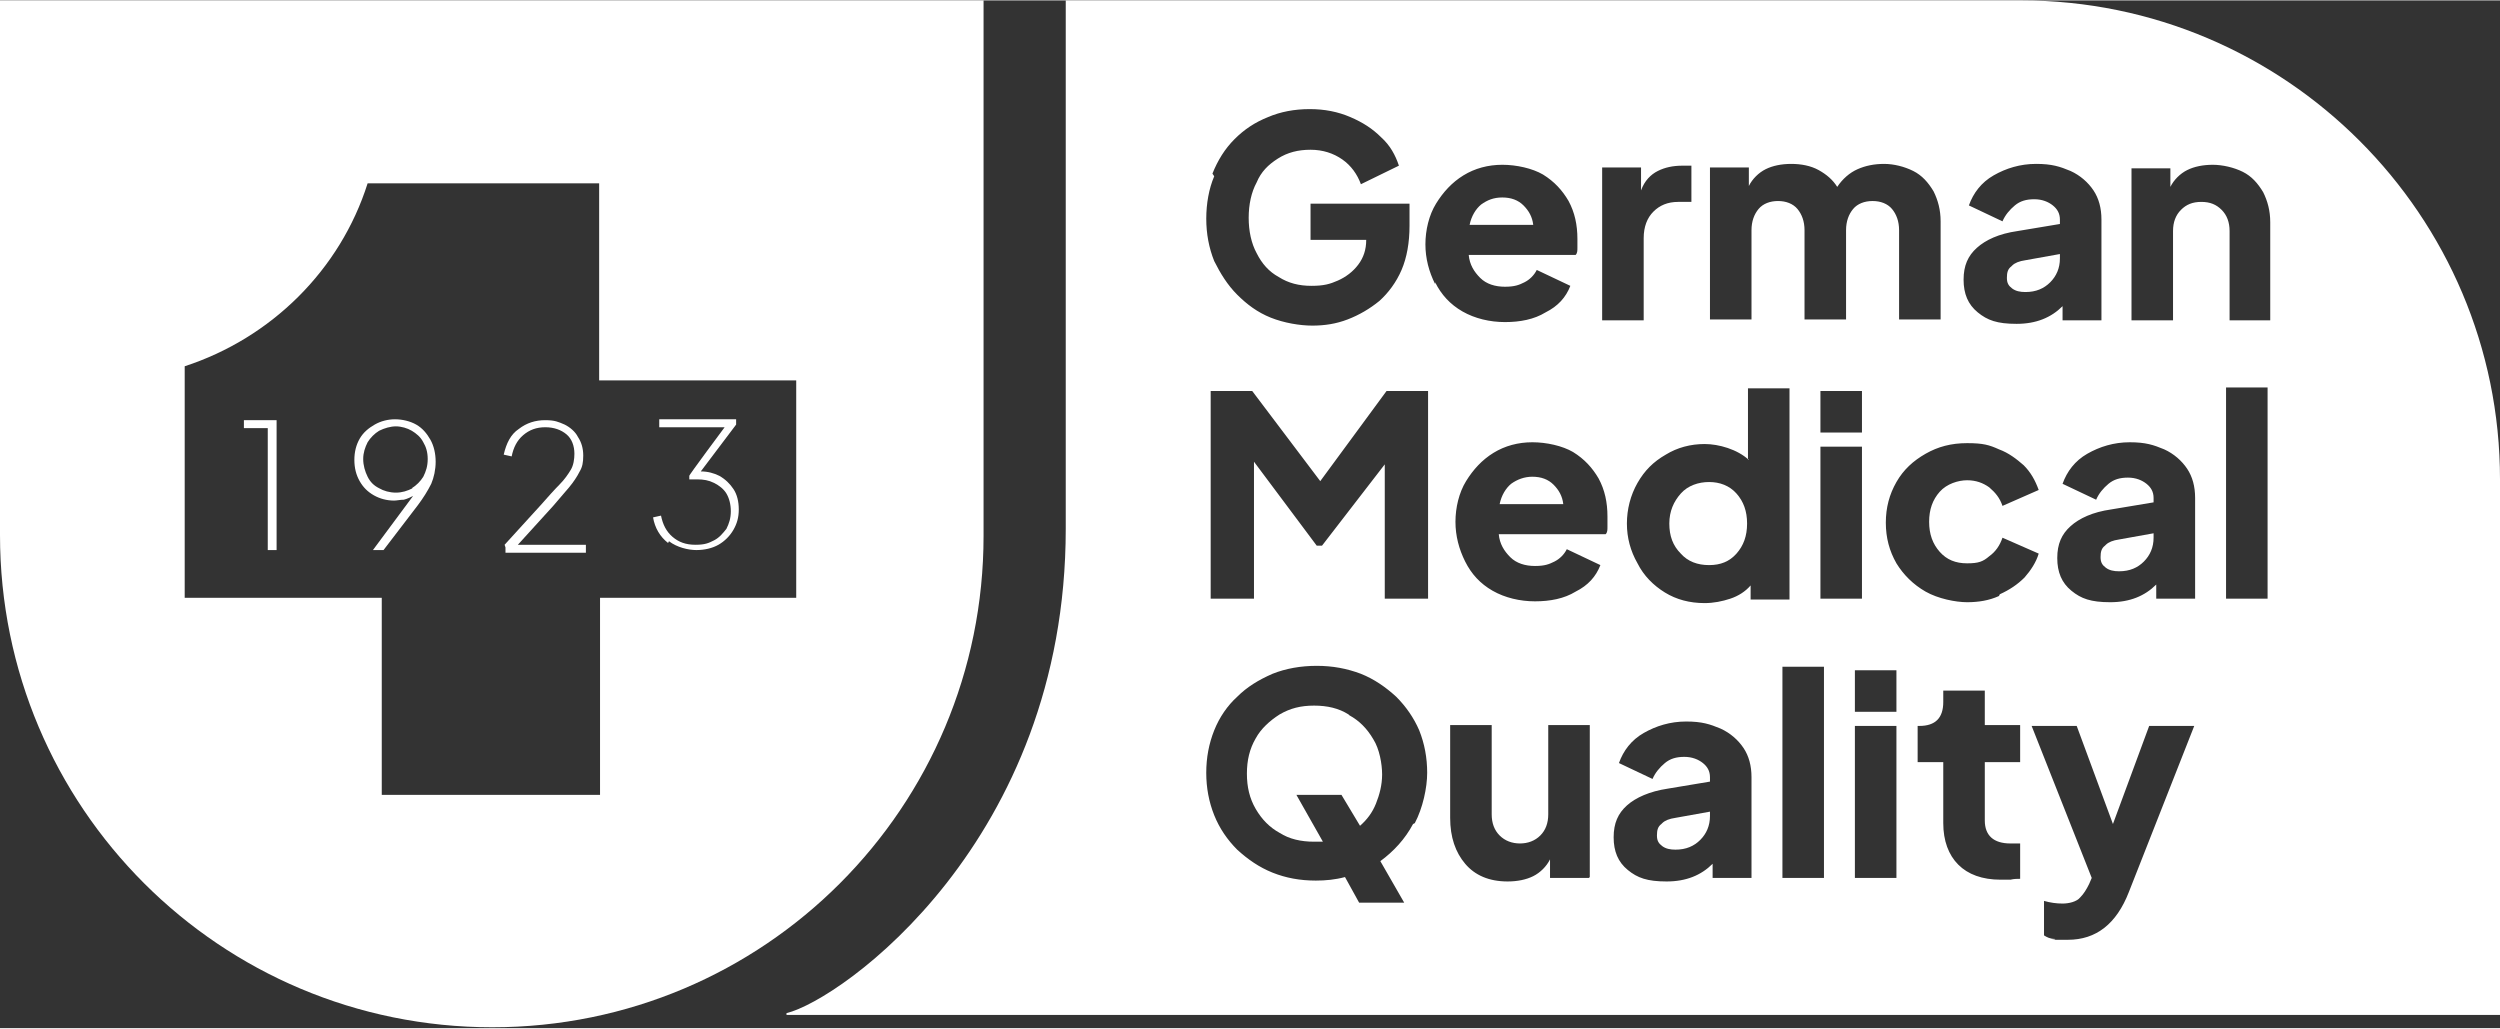 <?xml version="1.0" encoding="UTF-8"?>
<svg xmlns="http://www.w3.org/2000/svg" version="1.1" viewBox="0 0 282.9 116.3" width="350" height="144">
  <rect x="0" y="0" width="282.9" height="116.3" fill="#333333" stroke="none"/>
  <defs>
    <style>
      .cls-1 {
        fill: #fff;
      }
    </style>
  </defs>
  
  <g>
    <g id="Ebene_1">
      <g>
        <path class="cls-1" d="M90.2,67.6h-22.3v22.3h-24.7v-22.3h-22.3v-26.2c9.8-3.2,17.6-10.9,20.7-20.7h26.2v22.3h22.3v24.7ZM0,0v60.5c0,30.8,24.9,55.7,55.7,55.7s55.6-24.9,55.6-55.6V0H0Z"/>
        <polygon class="cls-1" points="30.3 48.4 27.6 48.4 27.6 47.5 31.3 47.5 31.3 62.2 30.3 62.2 30.3 48.4"/>
        <g>
          <path class="cls-1" d="M46.6,55.2c.5-.3,1-.8,1.3-1.3.3-.6.5-1.2.5-2s-.2-1.4-.5-1.9c-.3-.6-.8-1-1.3-1.3-.5-.3-1.2-.5-1.8-.5s-1.3.2-1.9.5c-.5.3-1,.8-1.3,1.3-.3.6-.5,1.2-.5,1.9s.2,1.4.5,2c.3.6.7,1,1.3,1.3.5.3,1.2.5,1.9.5s1.3-.2,1.9-.5M46.9,56c-.4.2-.8.4-1.2.5-.4,0-.8.1-1.1.1-.8,0-1.6-.2-2.3-.6-.7-.4-1.2-.9-1.6-1.6-.4-.7-.6-1.5-.6-2.4s.2-1.7.6-2.4c.4-.7,1-1.2,1.7-1.6.7-.4,1.5-.6,2.3-.6s1.7.2,2.4.6c.7.4,1.2,1,1.6,1.7.4.7.6,1.6.6,2.5s-.2,1.8-.5,2.5c-.4.8-.9,1.6-1.5,2.4l-3.9,5.1h-1.2l4.6-6.2Z"/>
          <path class="cls-1" d="M57.1,61.6l4.1-4.5c.8-.9,1.5-1.7,2.1-2.3.6-.6,1-1.2,1.3-1.7.3-.5.4-1.2.4-1.8,0-.9-.3-1.7-.9-2.2-.6-.5-1.4-.8-2.4-.8s-1.8.3-2.5.9c-.7.6-1.1,1.4-1.3,2.4l-.9-.2c.3-1.3.8-2.3,1.7-2.9.9-.7,1.9-1,3-1s1.5.2,2.2.5c.6.3,1.2.8,1.5,1.4.4.6.6,1.3.6,2.1s-.1,1.3-.4,1.8c-.3.6-.7,1.2-1.2,1.8-.5.6-1.1,1.3-1.8,2.1l-4,4.4h7.7v.9h-9.1v-.6Z"/>
          <path class="cls-1" d="M75.6,61.4c-.9-.7-1.5-1.7-1.7-2.9l.9-.2c.2,1,.6,1.8,1.3,2.4.7.6,1.5.9,2.6.9s1.5-.2,2.1-.5c.6-.3,1-.8,1.4-1.3.3-.6.5-1.2.5-2s-.2-1.5-.5-2c-.3-.5-.8-.9-1.4-1.2-.6-.3-1.2-.4-1.9-.4s-.3,0-.4,0c-.2,0-.3,0-.5,0v-.4c-.1,0,4-5.5,4-5.5h-7.4v-.9h8.7v.6l-4,5.3c.8,0,1.5.2,2.1.5.7.4,1.2.9,1.6,1.5.4.6.6,1.4.6,2.3s-.2,1.6-.6,2.3c-.4.7-1,1.3-1.7,1.7-.7.4-1.6.6-2.5.6s-2.2-.3-3.1-1"/>
          <path class="cls-1" d="M172.4,23.2c-.6-.6-1.4-.9-2.4-.9s-1.7.3-2.4.8c-.6.5-1.1,1.3-1.3,2.3h7.2c-.1-.9-.5-1.6-1.1-2.2"/>
          <path class="cls-1" d="M173.4,53.9c-.9,0-1.7.3-2.4.8-.6.5-1.1,1.3-1.3,2.3h7.2c-.1-.9-.5-1.6-1.1-2.2-.6-.6-1.4-.9-2.4-.9"/>
          <path class="cls-1" d="M152.6,80.8c-1.1-.7-2.4-1-3.9-1s-2.7.3-3.9,1c-1.1.7-2.1,1.6-2.7,2.7-.7,1.2-1,2.5-1,4s.3,2.8,1,4c.7,1.2,1.6,2.1,2.7,2.7,1.1.7,2.4,1,3.9,1s.7,0,1,0l-3-5.3h5.1l2.1,3.5c.8-.7,1.4-1.5,1.8-2.5.4-1,.7-2.1.7-3.3s-.3-2.9-1-4c-.7-1.2-1.6-2.1-2.7-2.7"/>
          <path class="cls-1" d="M227.6,30.1c-.4.3-.5.7-.5,1.3s.2.9.6,1.2.9.4,1.5.4c1.2,0,2.1-.4,2.8-1.1.7-.7,1.1-1.6,1.1-2.7v-.5l-3.9.7c-.7.1-1.2.3-1.5.6"/>
          <path class="cls-1" d="M193.4,63.9c1.3,0,2.3-.4,3.1-1.3.8-.9,1.2-2,1.2-3.4s-.4-2.5-1.2-3.4c-.8-.9-1.9-1.3-3.1-1.3s-2.4.4-3.2,1.3c-.8.9-1.3,2-1.3,3.4s.4,2.5,1.3,3.4c.8.9,1.9,1.3,3.2,1.3"/>
          <path class="cls-1" d="M188,93.2c-.4.3-.5.7-.5,1.3s.2.9.6,1.2.9.4,1.5.4c1.2,0,2.1-.4,2.8-1.1.7-.7,1.1-1.6,1.1-2.7v-.5l-3.9.7c-.7.1-1.2.3-1.5.6"/>
          <path class="cls-1" d="M257,36.2h-4.7v-10.1c0-1-.3-1.8-.9-2.4-.6-.6-1.3-.9-2.3-.9s-1.7.3-2.3.9c-.6.6-.9,1.4-.9,2.4v10.1h-4.7v-17.2h4.4v2.1c.4-.8,1.1-1.5,1.9-1.9.8-.4,1.8-.6,2.9-.6s2.4.3,3.4.8c1,.5,1.7,1.3,2.3,2.3.5,1,.8,2.1.8,3.4v11.1ZM256.6,67.7h-4.7v-23.9h4.7v23.9ZM248.4,67.7h-4.4v-1.6c-1.3,1.3-3,2-5.2,2s-3.3-.4-4.4-1.3c-1.1-.9-1.6-2.1-1.6-3.7s.5-2.7,1.5-3.6c1-.9,2.5-1.6,4.6-1.9l4.8-.8v-.5c0-.7-.3-1.2-.8-1.6-.5-.4-1.2-.7-2.1-.7s-1.6.2-2.2.7-1.1,1.1-1.4,1.8l-3.8-1.8c.5-1.4,1.4-2.6,2.8-3.4,1.4-.8,3-1.3,4.8-1.3s2.7.3,3.9.8c1.1.5,2,1.3,2.6,2.2.6.9.9,2,.9,3.3v11.4ZM240.9,100.9c-1.4,3.6-3.7,5.4-6.9,5.4s-1,0-1.5-.1c-.5,0-.9-.2-1.2-.4v-3.9c.7.2,1.4.3,2.1.3s1.6-.2,2-.7c.4-.4.7-.9,1-1.5l.3-.7-6.8-17.2h5.1l4.1,11.1,4.1-11.1h5.1l-7.4,18.8ZM226.2,67.4c-1.1.5-2.3.7-3.6.7s-3.3-.4-4.7-1.2c-1.4-.8-2.5-1.9-3.3-3.2-.8-1.4-1.2-2.9-1.2-4.6s.4-3.2,1.2-4.6c.8-1.4,1.9-2.4,3.3-3.2,1.4-.8,2.9-1.2,4.7-1.2s2.5.2,3.6.7c1.1.4,2,1.1,2.8,1.8.8.8,1.3,1.7,1.7,2.8l-4.1,1.8c-.3-.9-.8-1.5-1.5-2.1-.7-.5-1.5-.8-2.5-.8s-2.3.4-3.1,1.3c-.8.9-1.2,2-1.2,3.4s.4,2.5,1.2,3.4c.8.9,1.8,1.3,3.1,1.3s1.8-.2,2.5-.8c.7-.5,1.2-1.2,1.5-2.1l4.1,1.8c-.3,1-.9,1.9-1.6,2.7-.8.8-1.7,1.4-2.8,1.9M228.6,86.2h-4v6.6c0,1.7,1,2.6,2.9,2.6s.7,0,1.1,0v4c-.3,0-.7,0-1.1.1-.4,0-.8,0-1.1,0-2.1,0-3.7-.6-4.8-1.7-1.1-1.1-1.7-2.7-1.7-4.7v-6.9h-2.9v-4.1h.2c1.8,0,2.7-.9,2.7-2.7v-1.3h4.7v3.9h4v4.1ZM214.6,80.5h-4.7v-4.7h4.7v4.7ZM214.6,99.3h-4.7v-17.2h4.7v17.2ZM206.4,99.3h-4.7v-23.9h4.7v23.9ZM198.2,99.3h-4.4v-1.6c-1.3,1.3-3,2-5.2,2s-3.3-.4-4.4-1.3c-1.1-.9-1.6-2.1-1.6-3.7s.5-2.7,1.5-3.6c1-.9,2.6-1.6,4.6-1.9l4.8-.8v-.5c0-.7-.3-1.2-.8-1.6-.5-.4-1.2-.7-2.1-.7s-1.6.2-2.2.7c-.6.5-1.1,1.1-1.4,1.8l-3.8-1.8c.5-1.4,1.4-2.6,2.8-3.4,1.4-.8,3-1.3,4.8-1.3s2.7.3,3.9.8c1.1.5,2,1.3,2.6,2.2.6.9.9,2,.9,3.3v11.4ZM181.9,59.6c0,.3,0,.6-.2.8h-12.1c.1,1.1.6,1.9,1.3,2.6.7.7,1.7,1,2.8,1s1.6-.2,2.2-.5c.6-.3,1.1-.8,1.4-1.4l3.8,1.8c-.5,1.3-1.4,2.3-2.8,3-1.3.8-2.9,1.1-4.6,1.1s-3.4-.4-4.8-1.2c-1.4-.8-2.4-1.9-3.1-3.3-.7-1.4-1.1-2.9-1.1-4.5s.4-3.3,1.2-4.6c.8-1.3,1.8-2.4,3.1-3.2,1.3-.8,2.8-1.2,4.4-1.2s3.4.4,4.6,1.1c1.3.8,2.2,1.8,2.9,3,.7,1.3,1,2.7,1,4.3s0,.7,0,1M179.8,99.3h-4.4v-2.1c-.4.8-1.1,1.5-1.9,1.9-.8.4-1.8.6-2.9.6-2.1,0-3.7-.7-4.8-2-1.1-1.3-1.7-3-1.7-5.2v-10.5h4.7v10.1c0,1,.3,1.8.9,2.4.6.6,1.4.9,2.3.9s1.7-.3,2.3-.9c.6-.6.9-1.4.9-2.4v-10.1h4.7v17.2ZM162.4,32.1c-.7-1.4-1.1-2.9-1.1-4.5s.4-3.3,1.2-4.6c.8-1.3,1.8-2.4,3.1-3.2,1.3-.8,2.8-1.2,4.4-1.2s3.4.4,4.6,1.1c1.3.8,2.2,1.8,2.9,3,.7,1.3,1,2.7,1,4.3s0,.7,0,1c0,.3,0,.6-.2.8h-12.1c.1,1.1.6,1.9,1.3,2.6.7.7,1.7,1,2.8,1s1.6-.2,2.2-.5c.6-.3,1.1-.8,1.4-1.4l3.8,1.8c-.5,1.3-1.4,2.3-2.8,3-1.3.8-2.9,1.1-4.6,1.1s-3.4-.4-4.8-1.2c-1.4-.8-2.4-1.9-3.1-3.3M161.6,67.7h-4.9v-15.2l-7.1,9.2h-.6l-7.1-9.5v15.5h-4.9v-23.5h4.7l7.7,10.2,7.5-10.2h4.7v23.5ZM159.9,93.2c-.9,1.7-2.2,3.1-3.7,4.2l2.7,4.7h-5.1l-1.6-2.9c-1.1.3-2.2.4-3.3.4-1.8,0-3.4-.3-4.9-.9-1.5-.6-2.8-1.5-4-2.6-1.1-1.1-2-2.4-2.6-3.9-.6-1.5-.9-3.1-.9-4.8s.3-3.3.9-4.8c.6-1.5,1.5-2.8,2.6-3.8,1.1-1.1,2.4-1.9,4-2.6,1.5-.6,3.2-.9,5-.9s3.4.3,5,.9c1.5.6,2.8,1.5,4,2.6,1.1,1.1,2,2.4,2.6,3.8.6,1.5.9,3.1.9,4.8s-.5,4-1.4,5.7M137.2,19.6c.6-1.5,1.4-2.8,2.5-3.9,1.1-1.1,2.3-1.9,3.8-2.5,1.4-.6,3-.9,4.7-.9s3.2.3,4.6.9c1.4.6,2.5,1.3,3.5,2.3,1,.9,1.6,2,2,3.2l-4.3,2.1c-.4-1.1-1.1-2.1-2.1-2.8-1-.7-2.2-1.1-3.6-1.1s-2.6.3-3.7,1c-1.1.7-1.9,1.5-2.4,2.7-.6,1.1-.9,2.5-.9,4s.3,2.9.9,4c.6,1.2,1.4,2.1,2.5,2.7,1.1.7,2.3,1,3.7,1s2.1-.2,3-.6c.9-.4,1.7-1,2.3-1.8.6-.8.9-1.7.9-2.8h0c0,0-6.3,0-6.3,0v-4.1h11.2v2.5c0,1.9-.3,3.6-.9,5-.6,1.4-1.5,2.6-2.5,3.5-1.1.9-2.3,1.6-3.6,2.1s-2.6.7-4,.7-3.2-.3-4.7-.9c-1.5-.6-2.7-1.5-3.8-2.6s-1.9-2.4-2.6-3.8c-.6-1.5-.9-3.1-.9-4.8s.3-3.4.9-4.8M181.3,18.9h4.4v2.6c.4-1.1,1.1-1.8,1.9-2.2.8-.4,1.7-.6,2.8-.6h1v4.1h-1.5c-1.2,0-2.1.4-2.8,1.1-.7.7-1.1,1.7-1.1,3v9.3h-4.7v-17.2ZM197.8,52v-8.1h4.7v23.9h-4.4v-1.6c-.6.7-1.4,1.2-2.3,1.5-.9.3-1.9.5-2.9.5-1.7,0-3.2-.4-4.5-1.2-1.3-.8-2.4-1.9-3.1-3.3-.8-1.4-1.2-2.9-1.2-4.5s.4-3.2,1.2-4.6c.8-1.4,1.8-2.4,3.2-3.2,1.3-.8,2.8-1.2,4.4-1.2s3.7.6,5,1.8M210.7,67.7h-4.7v-17.2h4.7v17.2ZM206,44.2h4.7v4.7h-4.7v-4.7ZM193.5,18.9h4.4v2.1c.4-.8,1.1-1.5,1.9-1.9.8-.4,1.8-.6,2.9-.6s2.2.2,3.1.7c.9.5,1.6,1.1,2.1,1.9.6-.9,1.4-1.6,2.3-2,.9-.4,1.9-.6,3-.6s2.3.3,3.3.8c1,.5,1.7,1.3,2.3,2.3.5,1,.8,2.1.8,3.4v11.1h-4.7v-10.1c0-1-.3-1.8-.8-2.4-.5-.6-1.3-.9-2.2-.9s-1.7.3-2.2.9c-.5.6-.8,1.4-.8,2.4v10.1h-4.7v-10.1c0-1-.3-1.8-.8-2.4-.5-.6-1.3-.9-2.2-.9s-1.7.3-2.2.9c-.5.6-.8,1.4-.8,2.4v10.1h-4.7v-17.2ZM232.3,23.2c-.5-.4-1.2-.7-2.1-.7s-1.6.2-2.2.7c-.6.5-1.1,1.1-1.4,1.8l-3.8-1.8c.5-1.4,1.4-2.6,2.8-3.4,1.4-.8,3-1.3,4.8-1.3s2.7.3,3.9.8c1.1.5,2,1.3,2.6,2.2.6.9.9,2,.9,3.3v11.4h-4.4v-1.6c-1.3,1.3-3,2-5.2,2s-3.3-.4-4.4-1.3c-1.1-.9-1.6-2.1-1.6-3.7s.5-2.7,1.5-3.6c1-.9,2.5-1.6,4.6-1.9l4.8-.8v-.5c0-.7-.3-1.2-.8-1.6M228.8,0h-108.2v59.8c0,35.3-25.4,53.3-31.6,54.8v.2h193.9v-60.6c0-29.9-24.3-54.2-54.2-54.2"/>
          <path class="cls-1" d="M238.2,61.7c-.4.3-.5.7-.5,1.3s.2.9.6,1.2.9.4,1.5.4c1.2,0,2.1-.4,2.8-1.1.7-.7,1.1-1.6,1.1-2.7v-.5l-3.9.7c-.7.1-1.2.3-1.5.6"/>
        </g>
      </g>
    </g>
  </g>
</svg>
